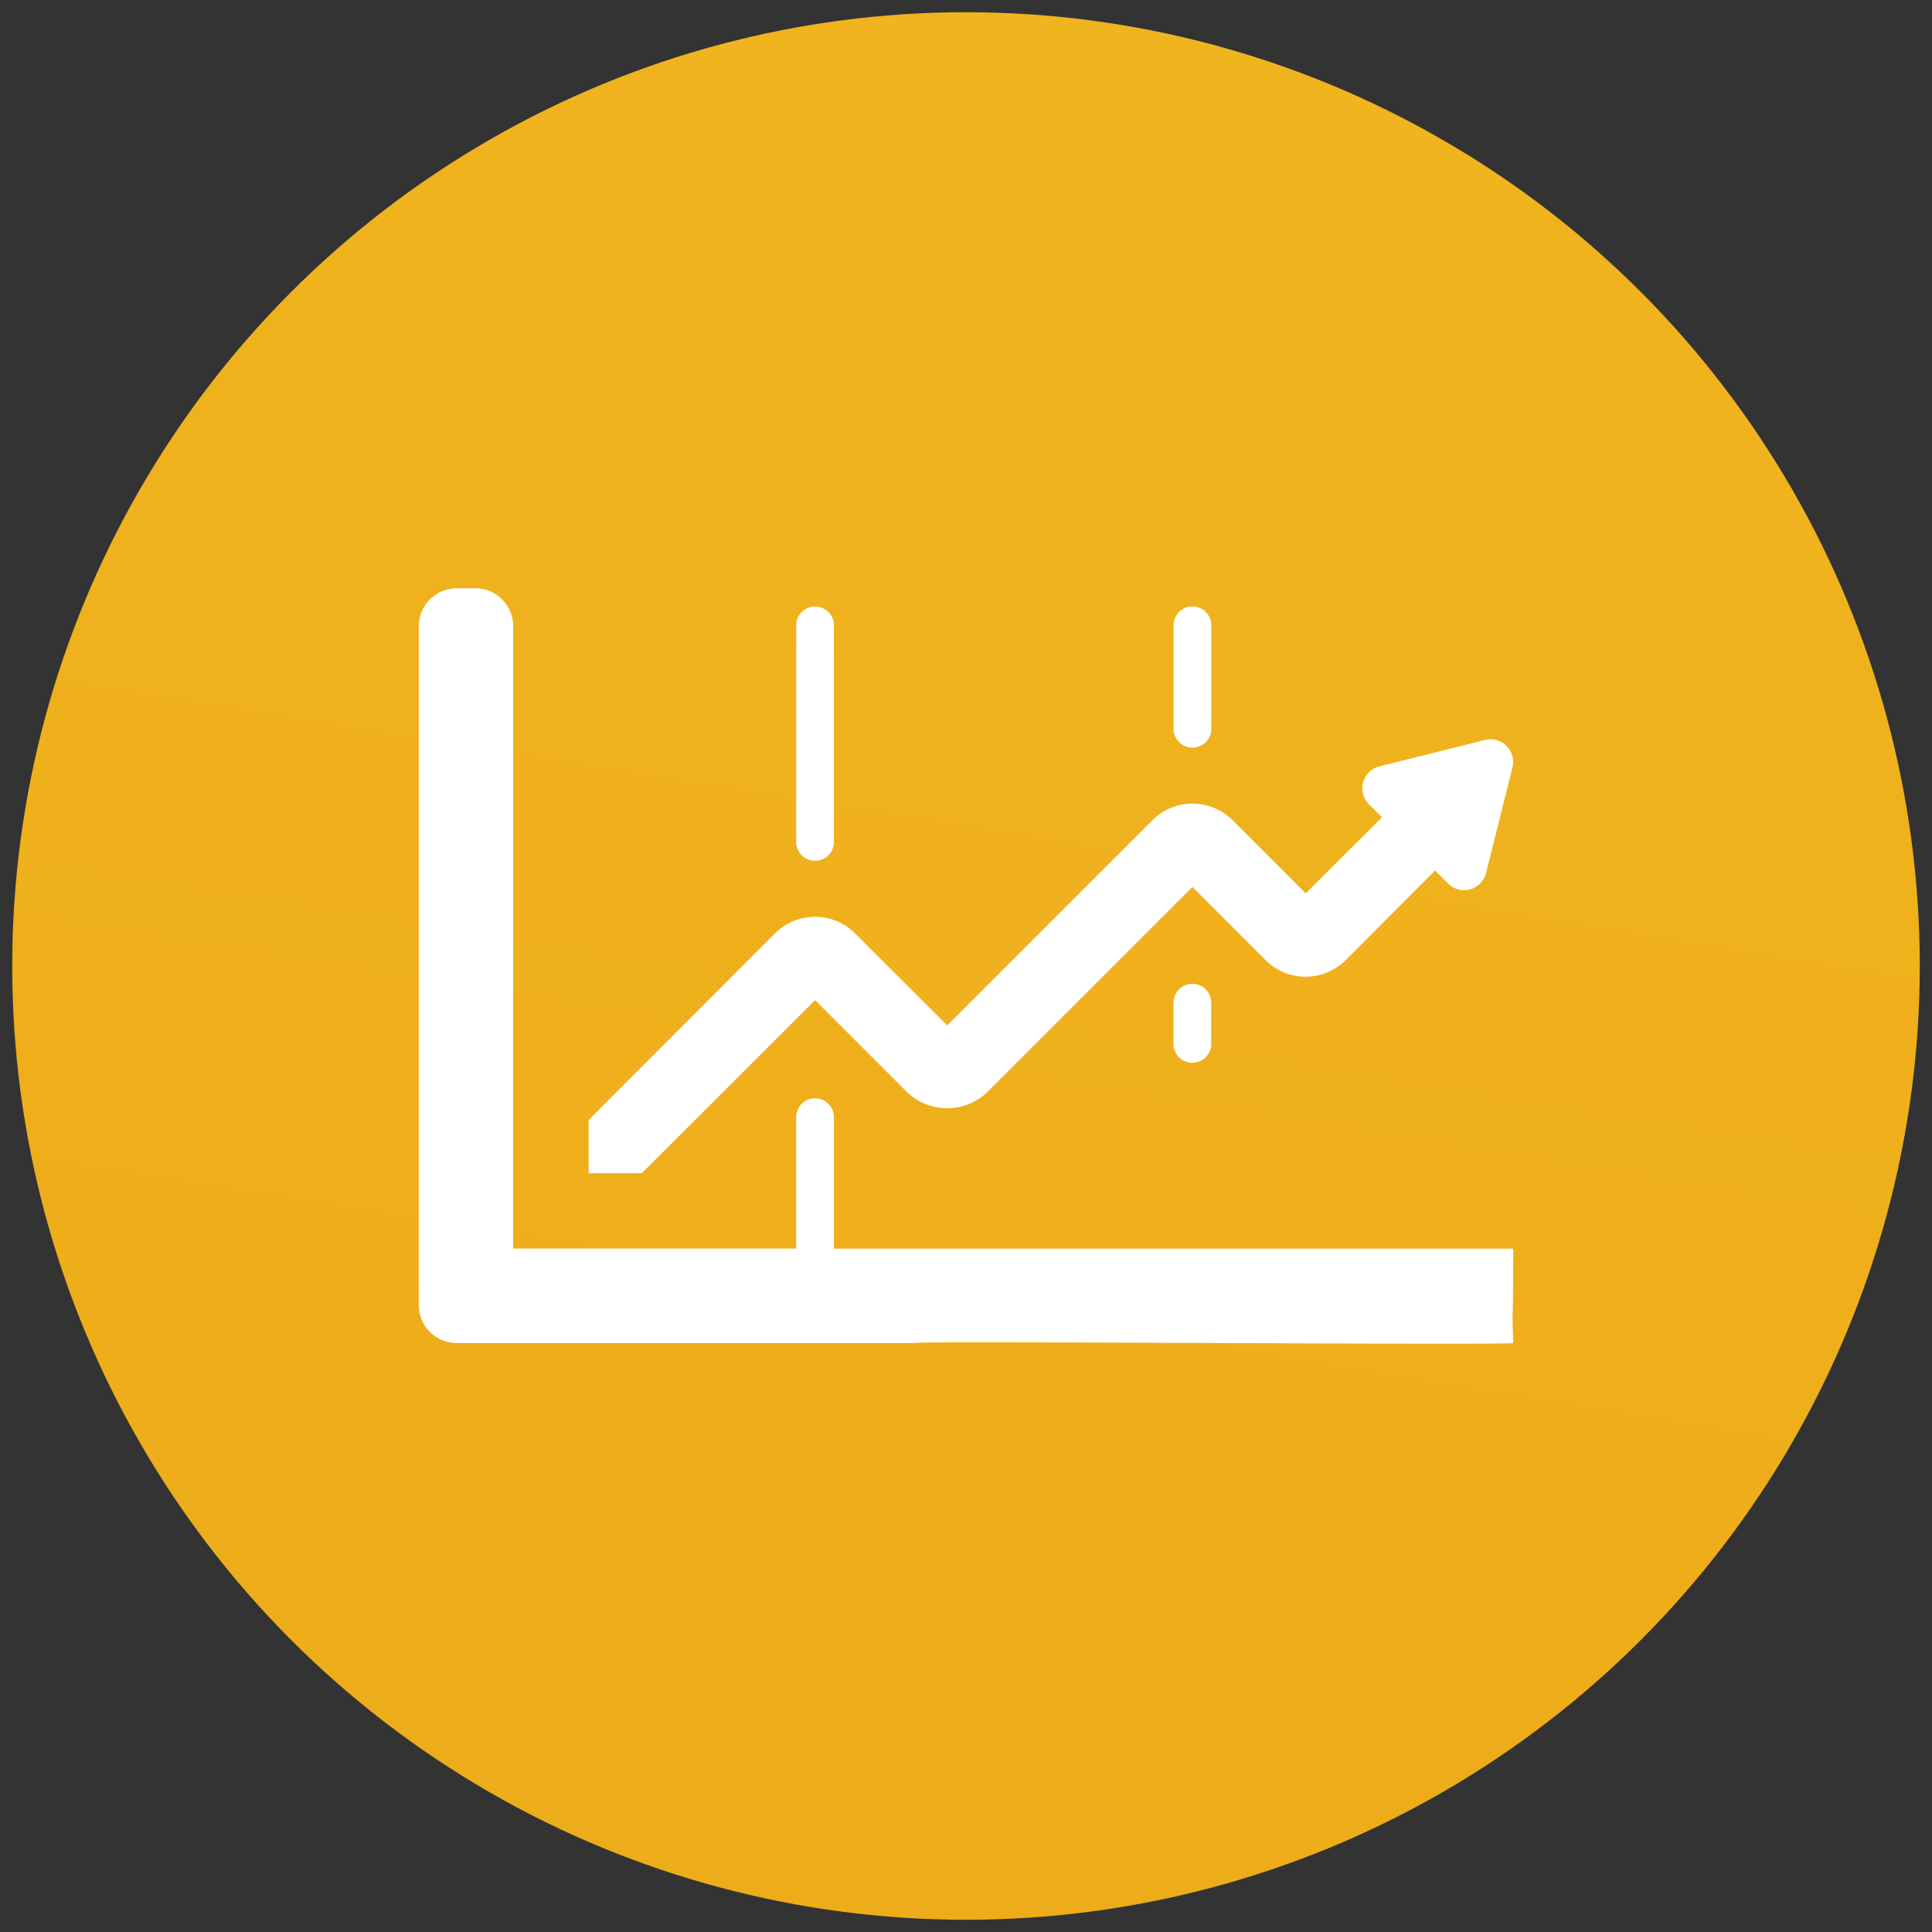 <svg xmlns="http://www.w3.org/2000/svg" xmlns:xlink="http://www.w3.org/1999/xlink" width="79" height="79" viewBox="0 0 79 79">
  <rect x="0" y="0" width="79" height="79" fill="#333333" stroke="none"/>
  <defs>
    <linearGradient id="linear-gradient" x1="1" y1="-2.103" x2="0.5" y2="1" gradientUnits="objectBoundingBox">
      <stop offset="0" stop-color="#f7c52a"/>
      <stop offset="1" stop-color="#edac19"/>
    </linearGradient>
  </defs>
  <g id="Group_68657" data-name="Group 68657" transform="translate(-140.5 -17.5)">
    <g id="Group_68178" data-name="Group 68178" transform="translate(-103 -4429)">
      <circle id="Ellipse_1974" data-name="Ellipse 1974" cx="39" cy="39" r="39" transform="translate(244 4447)" stroke="rgba(0,0,0,0)" stroke-width="1" fill="url(#linear-gradient)"/>
    </g>
    <g id="Group_69133" data-name="Group 69133" transform="translate(157.625 41.554)">
      <g id="Page-1_17_" transform="translate(0 0)">
        <g id="_x30_18---Graph">
          <path id="Path_56_" d="M20.269,30.862c.015-.1,24.458.1,24.481,0-.062-2.018,0,.138,0-3.858H16.974V21.6a.772.772,0,0,0-1.543,0V27H3.858V1.543A1.548,1.548,0,0,0,2.315,0H1.543A1.548,1.548,0,0,0,0,1.543V29.319a1.548,1.548,0,0,0,1.543,1.543Z" transform="translate(0 0)" fill="#fff"/>
          <path id="Path_55_" d="M116.1,70.672l-4.321,1.08a.926.926,0,0,0-.424,1.551l.532.532-3.117,3.109-2.994-2.994a2.315,2.315,0,0,0-3.271,0l-8.394,8.394L90.342,78.58a2.315,2.315,0,0,0-3.271,0l-7.623,7.631v2.176h2.176l7.083-7.075,3.765,3.765a2.372,2.372,0,0,0,3.271,0l8.394-8.394,2.994,2.994a2.315,2.315,0,0,0,3.271,0l3.657-3.665.532.532a.926.926,0,0,0,1.551-.424l1.08-4.321a.926.926,0,0,0-1.127-1.127Z" transform="translate(-72.504 -64.469)" fill="#fff"/>
          <path id="Path_54_" d="M353.1,186.151v1.628a.772.772,0,1,0,1.543,0v-1.628a.772.772,0,1,0-1.543,0Z" transform="translate(-322.241 -169.176)" fill="#fff"/>
          <path id="Path_53_" d="M178.094,18.4V9.6a.772.772,0,1,0-1.543,0v8.8a.772.772,0,1,0,1.543,0Z" transform="translate(-161.12 -8.055)" fill="#fff"/>
          <path id="Path_52_" d="M354.646,13.773V9.6a.772.772,0,1,0-1.543,0v4.174a.772.772,0,1,0,1.543,0Z" transform="translate(-322.241 -8.056)" fill="#fff"/>
        </g>
      </g>
    </g>
  </g>
</svg>
